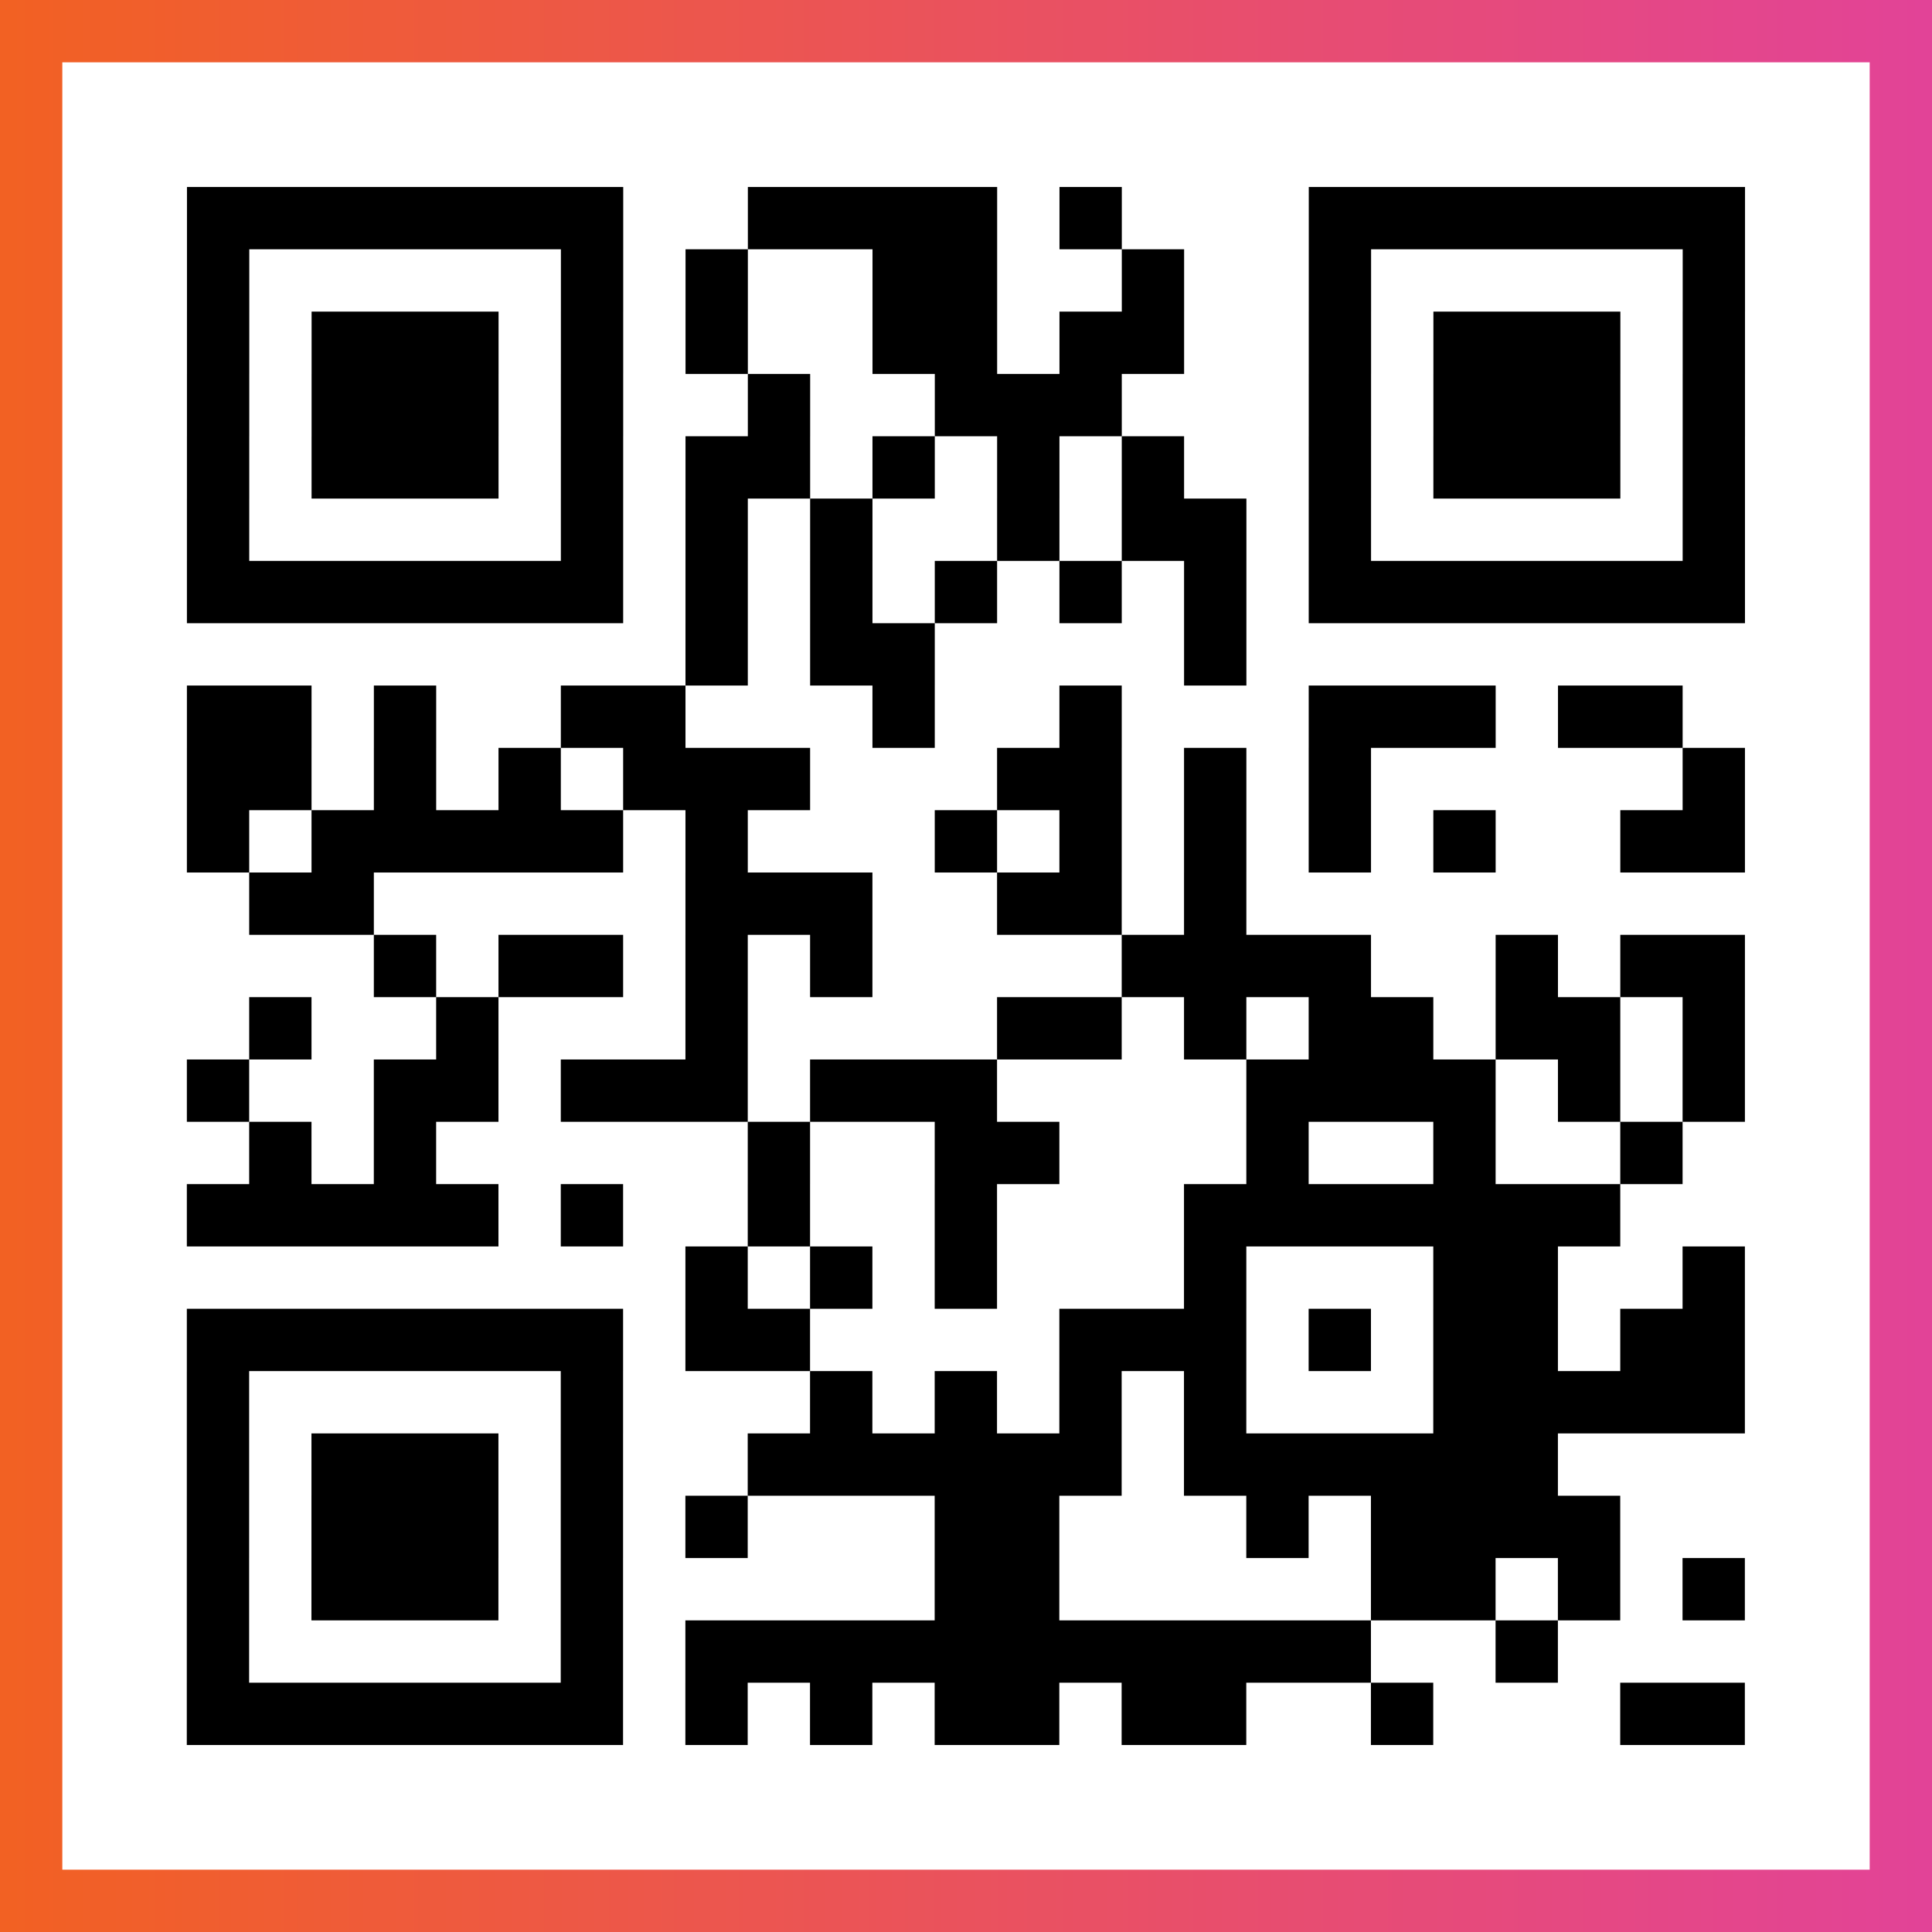 <?xml version="1.0" encoding="UTF-8"?>

<svg xmlns="http://www.w3.org/2000/svg" viewBox="-1 -1 31 31" width="93" height="93">
    <rect x="-1" y="-1" width="31" height="31" fill="#333333" stroke="none"/>
    <defs>
      <linearGradient id="primary">
        <stop class="start" offset="0%" stop-color="#f26122"/>
        <stop class="stop" offset="100%" stop-color="#e24398"/>
      </linearGradient>
    </defs>
    <rect x="-1" y="-1" width="31" height="31" fill="url(#primary)"/>
    <rect x="0" y="0" width="29" height="29" fill="#fff"/>
    <path stroke="#000" d="M2 2.5h7m2 0h4m1 0h1m3 0h7m-25 1h1m5 0h1m1 0h1m2 0h2m2 0h1m2 0h1m5 0h1m-25 1h1m1 0h3m1 0h1m1 0h1m2 0h2m1 0h2m2 0h1m1 0h3m1 0h1m-25 1h1m1 0h3m1 0h1m2 0h1m2 0h3m3 0h1m1 0h3m1 0h1m-25 1h1m1 0h3m1 0h1m1 0h2m1 0h1m1 0h1m1 0h1m2 0h1m1 0h3m1 0h1m-25 1h1m5 0h1m1 0h1m1 0h1m2 0h1m1 0h2m1 0h1m5 0h1m-25 1h7m1 0h1m1 0h1m1 0h1m1 0h1m1 0h1m1 0h7m-17 1h1m1 0h2m4 0h1m-17 1h2m1 0h1m2 0h2m3 0h1m2 0h1m3 0h3m1 0h2m-24 1h2m1 0h1m1 0h1m1 0h3m3 0h2m1 0h1m1 0h1m5 0h1m-25 1h1m1 0h5m1 0h1m3 0h1m1 0h1m1 0h1m1 0h1m1 0h1m2 0h2m-24 1h2m5 0h3m2 0h2m1 0h1m-14 1h1m1 0h2m1 0h1m1 0h1m4 0h4m2 0h1m1 0h2m-24 1h1m2 0h1m3 0h1m4 0h2m1 0h1m1 0h2m1 0h2m1 0h1m-25 1h1m2 0h2m1 0h3m1 0h3m4 0h4m1 0h1m1 0h1m-24 1h1m1 0h1m5 0h1m2 0h2m3 0h1m2 0h1m2 0h1m-24 1h5m1 0h1m2 0h1m2 0h1m3 0h7m-15 1h1m1 0h1m1 0h1m3 0h1m3 0h2m2 0h1m-25 1h7m1 0h2m4 0h3m1 0h1m1 0h2m1 0h2m-25 1h1m5 0h1m3 0h1m1 0h1m1 0h1m1 0h1m3 0h5m-25 1h1m1 0h3m1 0h1m2 0h6m1 0h6m-22 1h1m1 0h3m1 0h1m1 0h1m3 0h2m3 0h1m1 0h4m-23 1h1m1 0h3m1 0h1m5 0h2m5 0h2m1 0h1m1 0h1m-25 1h1m5 0h1m1 0h11m2 0h1m-22 1h7m1 0h1m1 0h1m1 0h2m1 0h2m2 0h1m3 0h2" />
</svg>

